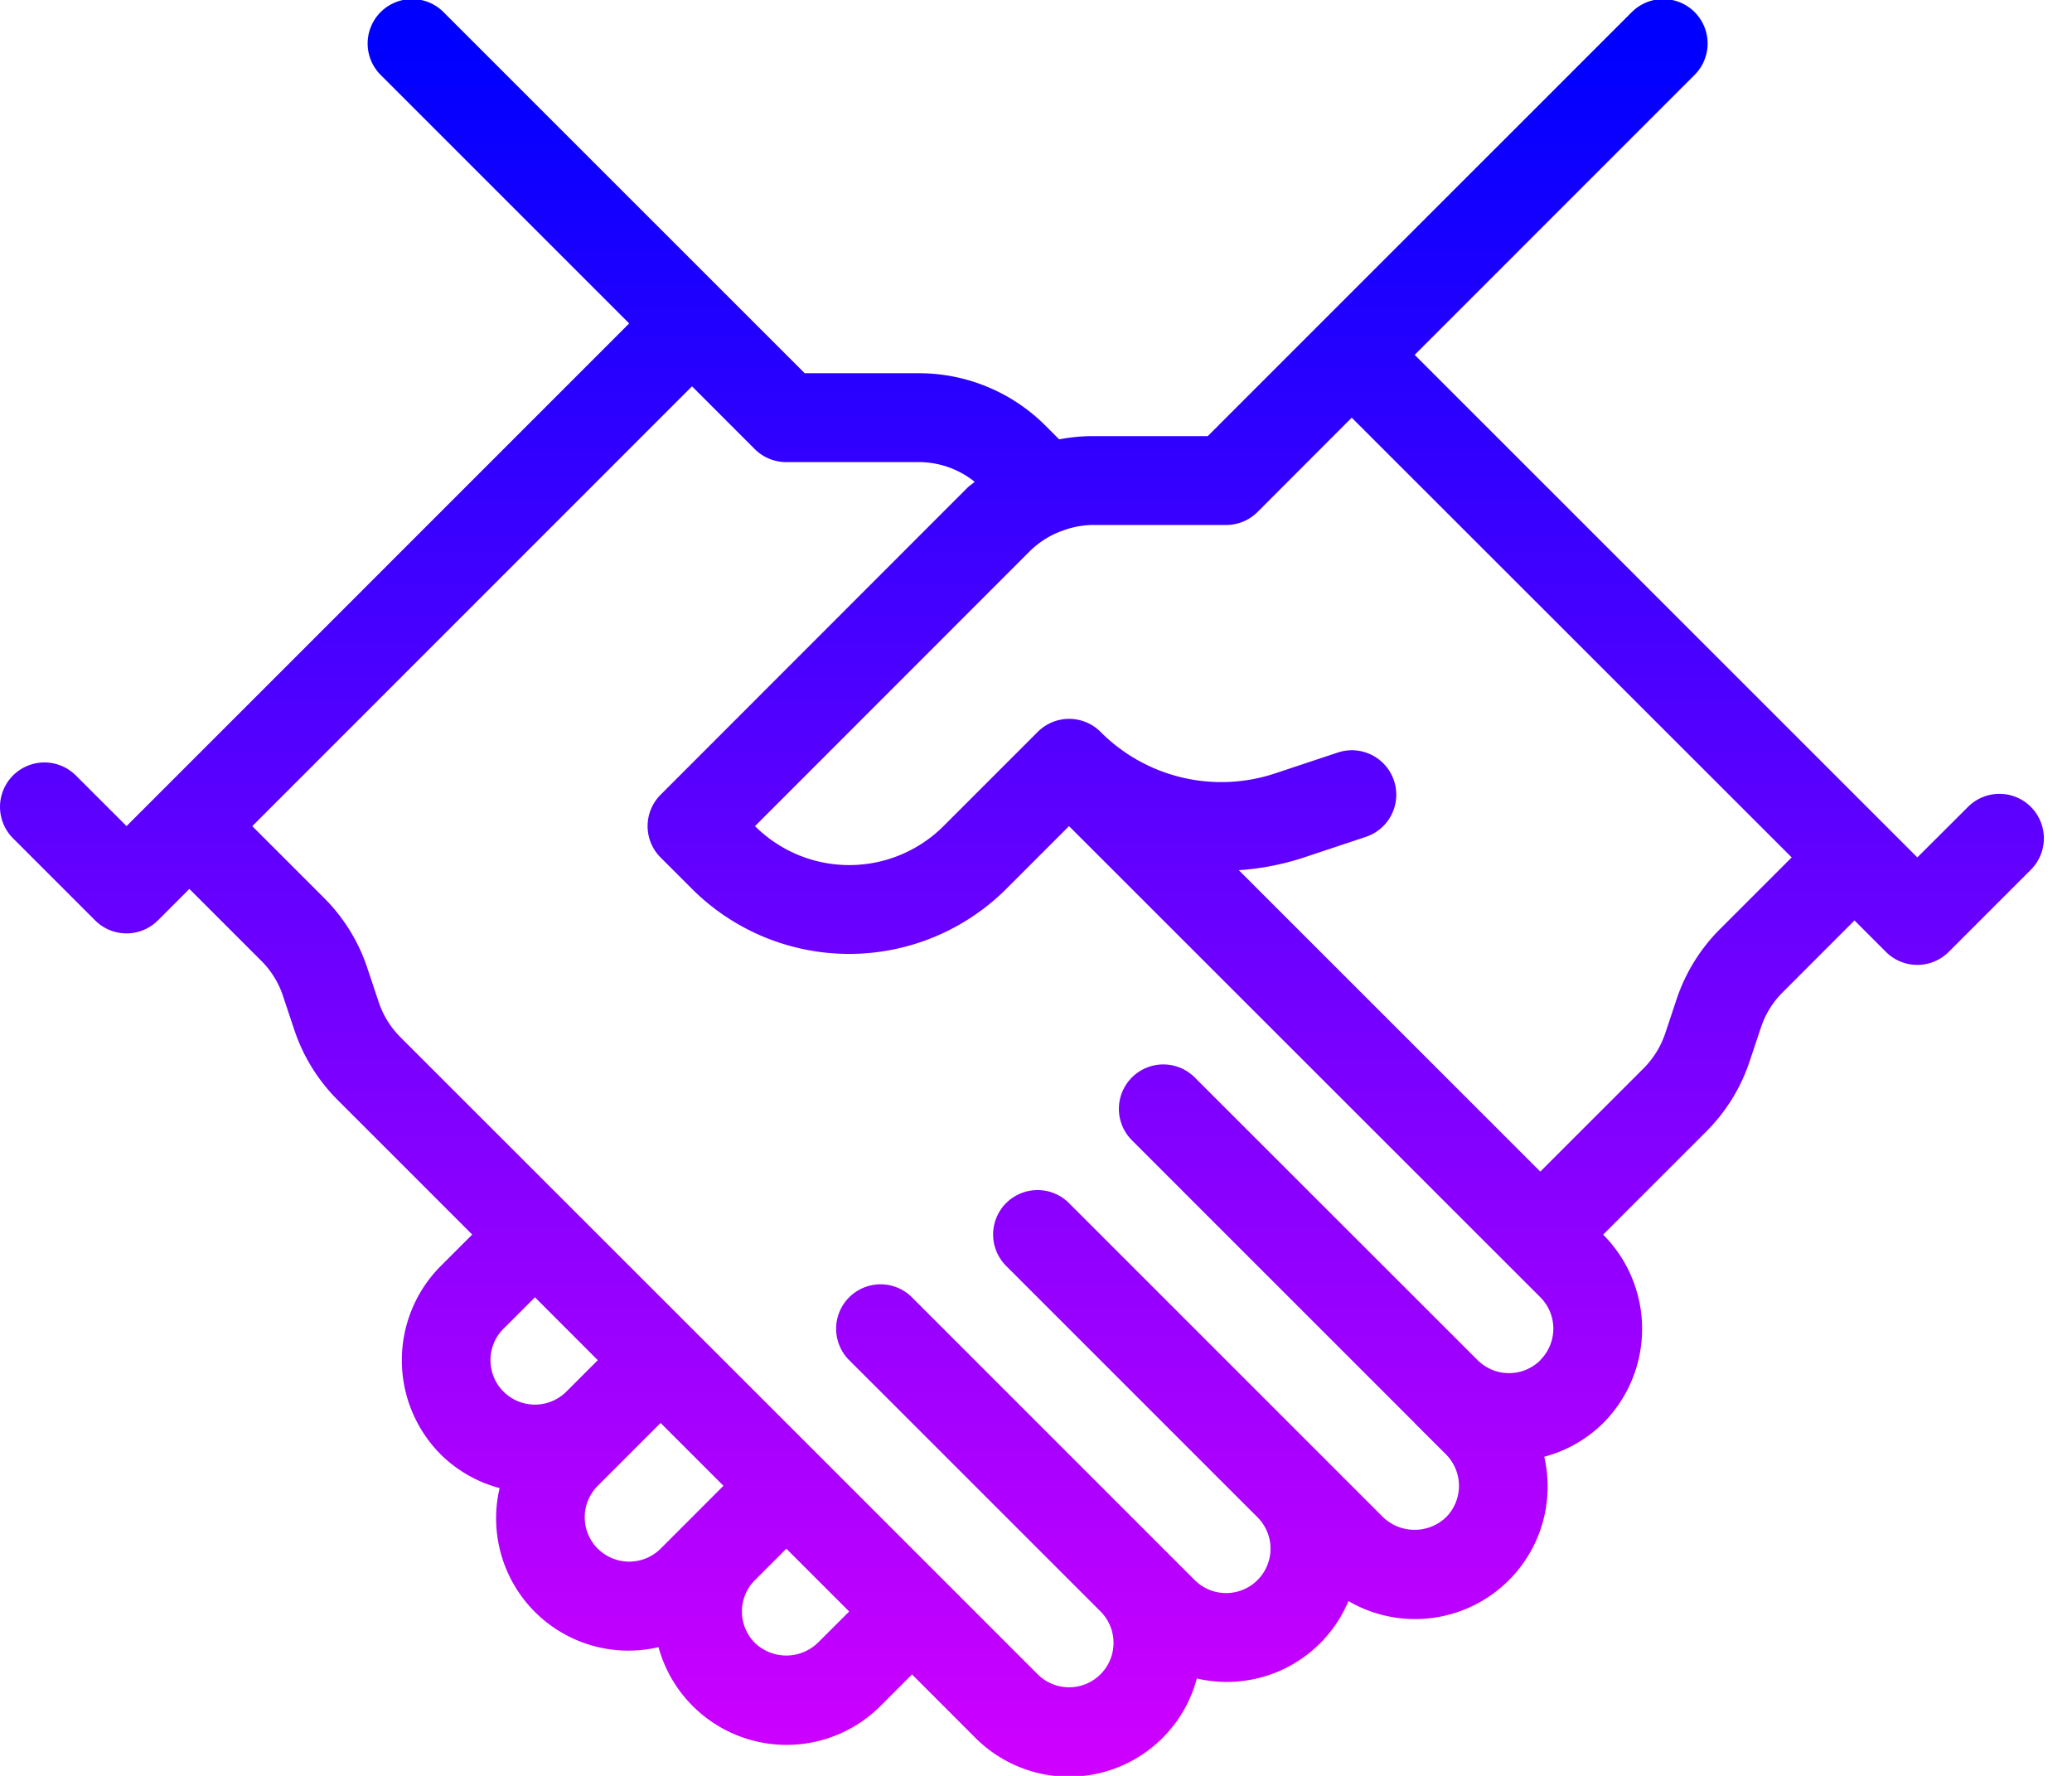 <svg xmlns="http://www.w3.org/2000/svg" xmlns:xlink="http://www.w3.org/1999/xlink" width="84" height="72" viewBox="0 0 84 72">
  <defs>
    <linearGradient id="linear-gradient" x1="0.5" x2="0.5" y2="1" gradientUnits="objectBoundingBox">
      <stop offset="0.02" stop-color="blue"/>
      <stop offset="1" stop-color="#ce00ff"/>
    </linearGradient>
    <clipPath id="clip-path">
      <rect id="Rectángulo_90" data-name="Rectángulo 90" width="84" height="72" transform="translate(0 0)" fill="url(#linear-gradient)"/>
    </clipPath>
  </defs>
  <g id="Grupo_2162" data-name="Grupo 2162" transform="translate(0 -0.037)">
    <g id="Grupo_2161" data-name="Grupo 2161" transform="translate(0 0.037)" clip-path="url(#clip-path)">
      <path id="Trazado_2040" data-name="Trazado 2040" d="M82.332,32.751a1.8,1.8,0,0,0-2.547,0L77.73,34.8,57.352,14.425,68.7,3.075A1.8,1.8,0,0,0,66.155.528L53.531,13.151,48.963,17.72H44.3a7.266,7.266,0,0,0-1.36.131l-.573-.573a7.258,7.258,0,0,0-5.094-2.108H32.624l-3.295-3.293L17.979.528a1.8,1.8,0,0,0-2.547,2.547L25.508,13.151,5.13,33.531,3.075,31.478A1.8,1.8,0,1,0,.528,34.025l3.327,3.327a1.8,1.8,0,0,0,2.549,0l1.274-1.274L10.6,39a3.619,3.619,0,0,1,.87,1.409l.467,1.4a7.274,7.274,0,0,0,1.742,2.817l5.465,5.465-1.274,1.274a5.413,5.413,0,0,0,0,7.643,5.334,5.334,0,0,0,2.385,1.362,5.363,5.363,0,0,0,6.441,6.449A5.384,5.384,0,0,0,35.7,69.2l1.274-1.275,2.547,2.549a5.363,5.363,0,0,0,9-2.385,5.348,5.348,0,0,0,6.146-3.138,5.373,5.373,0,0,0,7.938-5.852,5.347,5.347,0,0,0,2.387-1.362,5.411,5.411,0,0,0,0-7.643L69.186,45.9a7.236,7.236,0,0,0,1.74-2.817l.468-1.4a3.6,3.6,0,0,1,.87-1.407l2.918-2.92,1.274,1.274a1.8,1.8,0,0,0,2.547,0L82.332,35.3a1.8,1.8,0,0,0,0-2.547M20.413,53.909l1.275-1.274,2.547,2.549-1.274,1.274a1.8,1.8,0,0,1-2.549-2.549m3.822,8.918a1.8,1.8,0,0,1,0-2.549l1.274-1.274,1.274-1.274,2.547,2.547-1.272,1.274-1.275,1.275a1.806,1.806,0,0,1-2.547,0m8.915,3.821a1.839,1.839,0,0,1-2.545,0,1.8,1.8,0,0,1,0-2.545l1.274-1.275,2.547,2.547Zm29.3-11.465a1.8,1.8,0,0,1-2.547,0L48.435,43.721a1.8,1.8,0,1,0-2.547,2.547L47.16,47.54l0,0L51.62,52l5.732,5.732,0,.005,1.27,1.268a1.808,1.808,0,0,1,0,2.549,1.85,1.85,0,0,1-2.547,0l-2.549-2.549-7.643-7.643-2.547-2.547a1.8,1.8,0,1,0-2.547,2.547l2.547,2.547,7.643,7.643A1.8,1.8,0,1,1,48.435,64.1l-1.274-1.274L36.972,52.636a1.8,1.8,0,1,0-2.547,2.547L35.7,56.455l0,0,8.916,8.916a1.8,1.8,0,0,1-2.549,2.547l-8.915-8.916h0L22.963,48.817l0,0,0,0-6.739-6.737a3.652,3.652,0,0,1-.87-1.41l-.467-1.4a7.225,7.225,0,0,0-1.742-2.819l-2.918-2.918L28.055,15.7,30.6,18.247a1.8,1.8,0,0,0,1.274.526h5.4a3.623,3.623,0,0,1,2.241.8c-.1.088-.213.159-.308.252L26.782,32.258a1.8,1.8,0,0,0,0,2.547l1.275,1.274a9.015,9.015,0,0,0,12.735,0l2.547-2.547,19.106,19.1a1.8,1.8,0,0,1,0,2.547m7.27-17.458a7.268,7.268,0,0,0-1.74,2.815l-.467,1.4a3.652,3.652,0,0,1-.87,1.41l-4.193,4.192L50.222,35.318a10.7,10.7,0,0,0,2.635-.513l2.516-.838a1.8,1.8,0,0,0-1.138-3.419l-2.518.838a6.908,6.908,0,0,1-7.1-1.675,1.8,1.8,0,0,0-2.547,0l-3.821,3.821a5.411,5.411,0,0,1-7.641,0L41.758,22.376a3.6,3.6,0,0,1,1.324-.825l.027-.009a3.6,3.6,0,0,1,1.2-.22h5.4a1.8,1.8,0,0,0,1.274-.528L54.8,16.972,72.636,34.8Z" transform="translate(0 -0.038)" fill="url(#linear-gradient)"/>
    </g>
  </g>
</svg>
